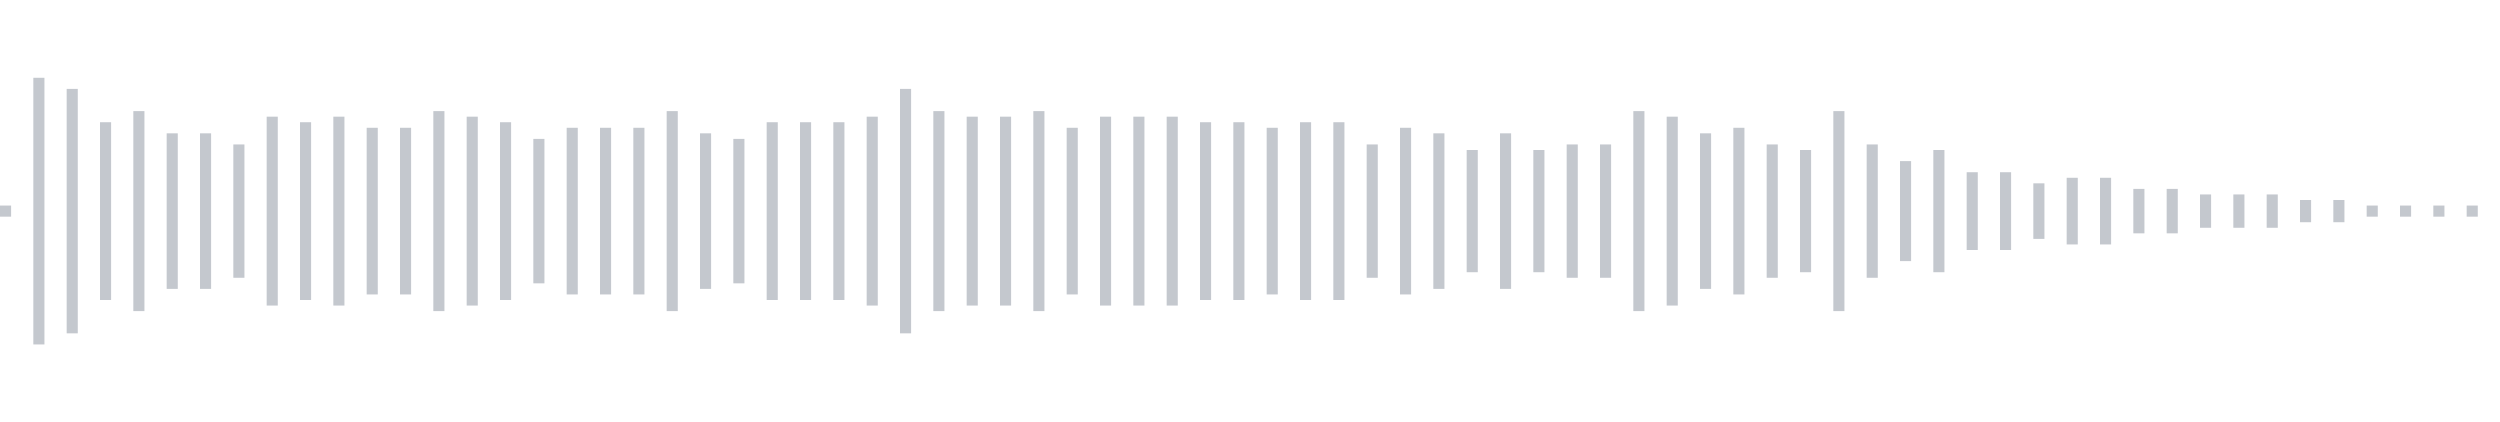 <svg xmlns="http://www.w3.org/2000/svg" xmlns:xlink="http://www.w3/org/1999/xlink" viewBox="0 0 225 38" preserveAspectRatio="none" width="100%" height="100%" fill="#C4C8CE"><g id="waveform-dfb5a78f-a8e9-4a64-bde0-fba2f3ea92eb"><rect x="0" y="18.5" width="1" height="1"/><rect x="3" y="7.0" width="1" height="24"/><rect x="6" y="8.0" width="1" height="22"/><rect x="9" y="11.0" width="1" height="16"/><rect x="12" y="10.0" width="1" height="18"/><rect x="15" y="12.0" width="1" height="14"/><rect x="18" y="12.0" width="1" height="14"/><rect x="21" y="13.0" width="1" height="12"/><rect x="24" y="10.5" width="1" height="17"/><rect x="27" y="11.0" width="1" height="16"/><rect x="30" y="10.5" width="1" height="17"/><rect x="33" y="11.5" width="1" height="15"/><rect x="36" y="11.5" width="1" height="15"/><rect x="39" y="10.0" width="1" height="18"/><rect x="42" y="10.5" width="1" height="17"/><rect x="45" y="11.0" width="1" height="16"/><rect x="48" y="12.5" width="1" height="13"/><rect x="51" y="11.5" width="1" height="15"/><rect x="54" y="11.5" width="1" height="15"/><rect x="57" y="11.5" width="1" height="15"/><rect x="60" y="10.0" width="1" height="18"/><rect x="63" y="12.0" width="1" height="14"/><rect x="66" y="12.5" width="1" height="13"/><rect x="69" y="11.0" width="1" height="16"/><rect x="72" y="11.0" width="1" height="16"/><rect x="75" y="11.0" width="1" height="16"/><rect x="78" y="10.5" width="1" height="17"/><rect x="81" y="8.0" width="1" height="22"/><rect x="84" y="10.0" width="1" height="18"/><rect x="87" y="10.5" width="1" height="17"/><rect x="90" y="10.5" width="1" height="17"/><rect x="93" y="10.0" width="1" height="18"/><rect x="96" y="11.5" width="1" height="15"/><rect x="99" y="10.5" width="1" height="17"/><rect x="102" y="10.5" width="1" height="17"/><rect x="105" y="10.5" width="1" height="17"/><rect x="108" y="11.0" width="1" height="16"/><rect x="111" y="11.0" width="1" height="16"/><rect x="114" y="11.5" width="1" height="15"/><rect x="117" y="11.0" width="1" height="16"/><rect x="120" y="11.0" width="1" height="16"/><rect x="123" y="13.0" width="1" height="12"/><rect x="126" y="11.5" width="1" height="15"/><rect x="129" y="12.0" width="1" height="14"/><rect x="132" y="13.5" width="1" height="11"/><rect x="135" y="12.0" width="1" height="14"/><rect x="138" y="13.5" width="1" height="11"/><rect x="141" y="13.0" width="1" height="12"/><rect x="144" y="13.0" width="1" height="12"/><rect x="147" y="10.0" width="1" height="18"/><rect x="150" y="10.5" width="1" height="17"/><rect x="153" y="12.0" width="1" height="14"/><rect x="156" y="11.5" width="1" height="15"/><rect x="159" y="13.0" width="1" height="12"/><rect x="162" y="13.5" width="1" height="11"/><rect x="165" y="10.0" width="1" height="18"/><rect x="168" y="13.0" width="1" height="12"/><rect x="171" y="14.5" width="1" height="9"/><rect x="174" y="13.5" width="1" height="11"/><rect x="177" y="15.5" width="1" height="7"/><rect x="180" y="15.5" width="1" height="7"/><rect x="183" y="16.5" width="1" height="5"/><rect x="186" y="16.0" width="1" height="6"/><rect x="189" y="16.0" width="1" height="6"/><rect x="192" y="17.0" width="1" height="4"/><rect x="195" y="17.0" width="1" height="4"/><rect x="198" y="17.5" width="1" height="3"/><rect x="201" y="17.5" width="1" height="3"/><rect x="204" y="17.5" width="1" height="3"/><rect x="207" y="18.0" width="1" height="2"/><rect x="210" y="18.0" width="1" height="2"/><rect x="213" y="18.5" width="1" height="1"/><rect x="216" y="18.5" width="1" height="1"/><rect x="219" y="18.5" width="1" height="1"/><rect x="222" y="18.5" width="1" height="1"/></g></svg>
